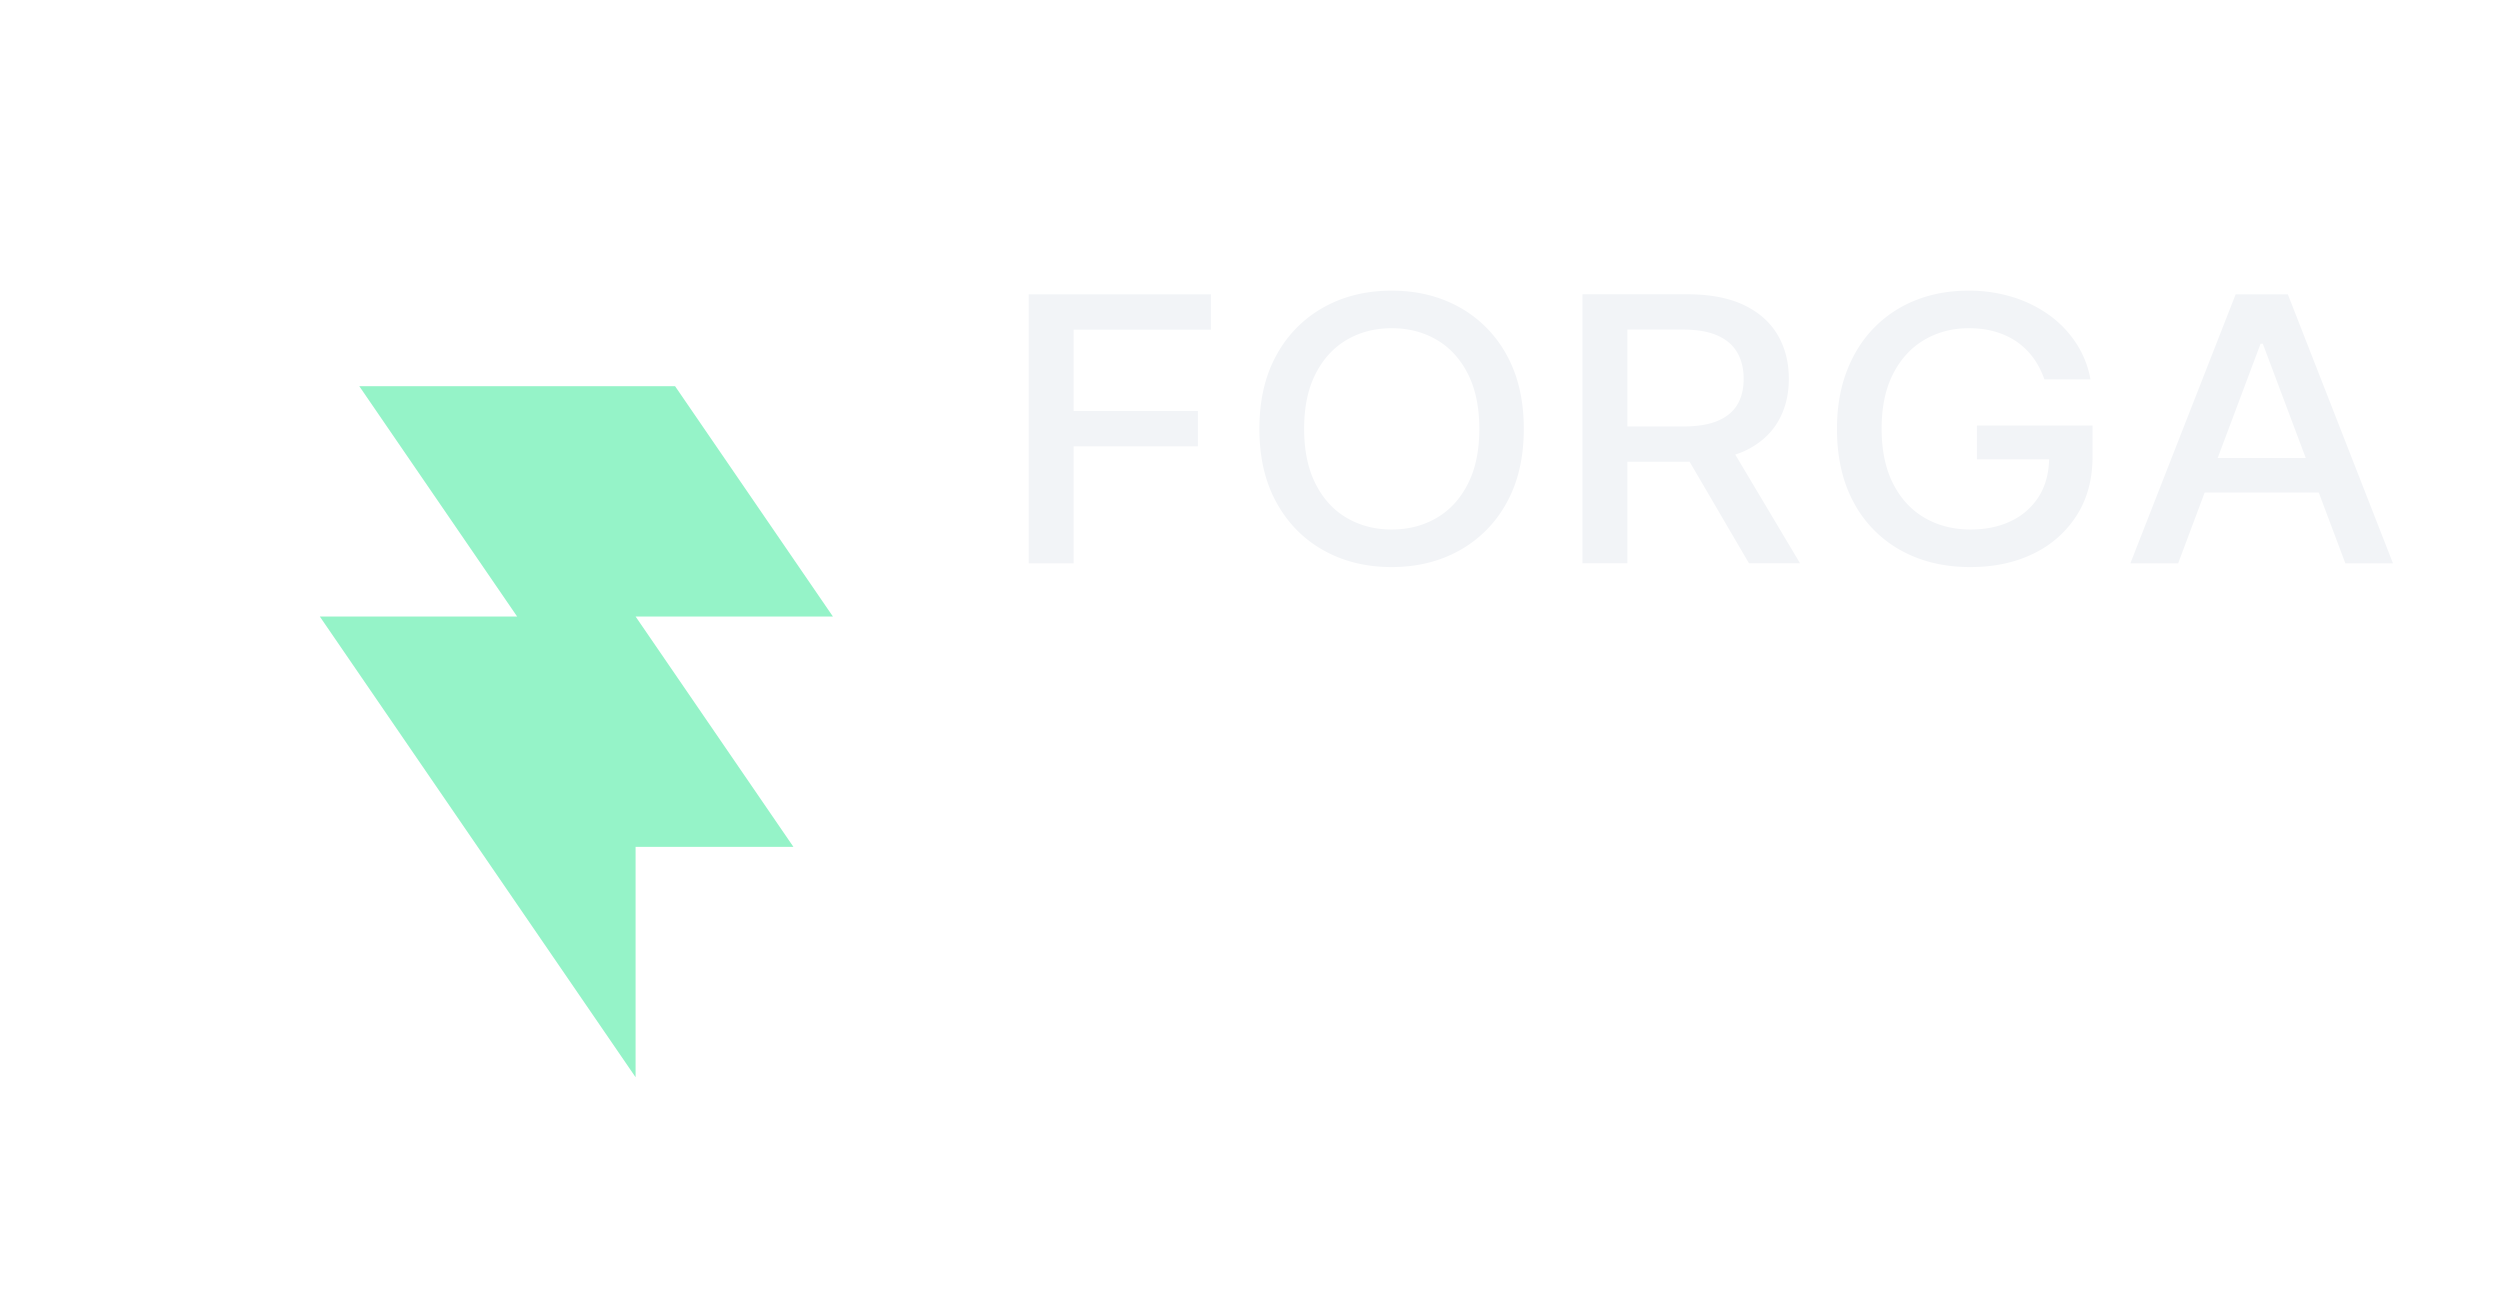 <svg xmlns="http://www.w3.org/2000/svg" width="123" height="64" fill="none"><g filter="url(#a)"><path fill="#95F3C8" d="M33.213 5H17.677l7.766 11.333h-9.708L31.271 39V27.667h7.766l-7.766-11.334h9.708L33.213 5Z"/></g><path fill="#F2F4F7" d="M50.612 27.717h2.21v-5.758h6.114v-1.738h-6.114V16.22h6.756v-1.738h-8.966v13.235ZM71.807 15.118c-.978-.544-2.09-.818-3.34-.818s-2.363.274-3.341.818a5.898 5.898 0 0 0-2.316 2.34c-.564 1.013-.848 2.228-.848 3.642 0 1.413.284 2.622.848 3.639.564 1.017 1.337 1.797 2.316 2.342.978.545 2.09.819 3.34.819s2.363-.274 3.341-.819a5.899 5.899 0 0 0 2.316-2.339c.564-1.014.848-2.229.848-3.642 0-1.414-.284-2.629-.848-3.643a5.898 5.898 0 0 0-2.316-2.339Zm.412 8.69c-.374.736-.888 1.293-1.537 1.674-.651.378-1.386.57-2.212.57-.826 0-1.555-.19-2.207-.57-.651-.378-1.162-.938-1.536-1.675-.374-.737-.564-1.64-.564-2.707 0-1.068.187-1.971.564-2.708.374-.736.888-1.294 1.536-1.674.648-.378 1.384-.57 2.207-.57.822 0 1.564.189 2.212.57.649.377 1.163.938 1.537 1.674.374.737.564 1.64.564 2.708 0 1.067-.187 1.97-.564 2.707ZM85.788 22.211c.742-.34 1.297-.819 1.667-1.432.371-.614.555-1.329.555-2.144 0-.816-.184-1.534-.552-2.16-.367-.623-.922-1.114-1.66-1.467-.74-.353-1.668-.529-2.784-.529h-5.157v13.235h2.21v-4.996h2.941c.04 0 .078-.003.119-.003l2.923 4.999h2.512l-3.188-5.349c.143-.05.286-.097.417-.157l-.003.003Zm-5.722-5.997h2.708c.708 0 1.284.097 1.724.293.442.195.766.475.975.837.21.362.315.793.315 1.294 0 .5-.103.92-.308 1.265-.206.35-.53.617-.97.803-.44.186-1.01.277-1.714.277h-2.73v-4.77ZM97.275 22.598h3.541c-.016.683-.172 1.278-.477 1.785a3.24 3.24 0 0 1-1.353 1.231c-.58.29-1.259.438-2.038.438-.844 0-1.595-.192-2.253-.573-.658-.381-1.175-.941-1.552-1.678s-.567-1.64-.567-2.708c0-1.067.187-1.964.564-2.698.374-.733.888-1.293 1.536-1.674.649-.381 1.38-.573 2.191-.573.474 0 .91.056 1.306.173.396.116.751.283 1.063.5.311.218.58.482.807.79.224.312.405.662.542 1.055h2.266a4.766 4.766 0 0 0-.698-1.77 5.215 5.215 0 0 0-1.315-1.381 6.169 6.169 0 0 0-1.808-.897 7.271 7.271 0 0 0-2.181-.318c-.935 0-1.796.154-2.584.466a5.87 5.87 0 0 0-2.05 1.35c-.58.589-1.03 1.303-1.353 2.144-.321.837-.483 1.788-.483 2.846 0 1.395.274 2.6.825 3.617a5.802 5.802 0 0 0 2.307 2.349c.988.55 2.128.828 3.428.828 1.172 0 2.21-.22 3.113-.665a5.15 5.15 0 0 0 2.129-1.889c.517-.815.773-1.781.773-2.899v-1.511h-5.688v1.669l.01-.007ZM115.392 27.717h2.343l-5.173-13.235h-2.568l-5.18 13.235h2.35l1.306-3.485h5.613l1.309 3.485Zm-6.283-5.182 2.11-5.622h.112l2.113 5.622h-4.335Z"/><defs><filter id="a" width="55.244" height="64" x=".735" y="0" color-interpolation-filters="sRGB" filterUnits="userSpaceOnUse"><feFlood flood-opacity="0" result="BackgroundImageFix"/><feColorMatrix in="SourceAlpha" result="hardAlpha" values="0 0 0 0 0 0 0 0 0 0 0 0 0 0 0 0 0 0 127 0"/><feOffset dy="4"/><feGaussianBlur stdDeviation="3"/><feColorMatrix values="0 0 0 0 0.584 0 0 0 0 0.953 0 0 0 0 0.784 0 0 0 0.05 0"/><feBlend in2="BackgroundImageFix" result="effect1_dropShadow_1004_5572"/><feColorMatrix in="SourceAlpha" result="hardAlpha" values="0 0 0 0 0 0 0 0 0 0 0 0 0 0 0 0 0 0 127 0"/><feOffset dy="10"/><feGaussianBlur stdDeviation="7.5"/><feColorMatrix values="0 0 0 0 0.584 0 0 0 0 0.953 0 0 0 0 0.784 0 0 0 0.1 0"/><feBlend in2="effect1_dropShadow_1004_5572" result="effect2_dropShadow_1004_5572"/><feBlend in="SourceGraphic" in2="effect2_dropShadow_1004_5572" result="shape"/></filter></defs></svg>